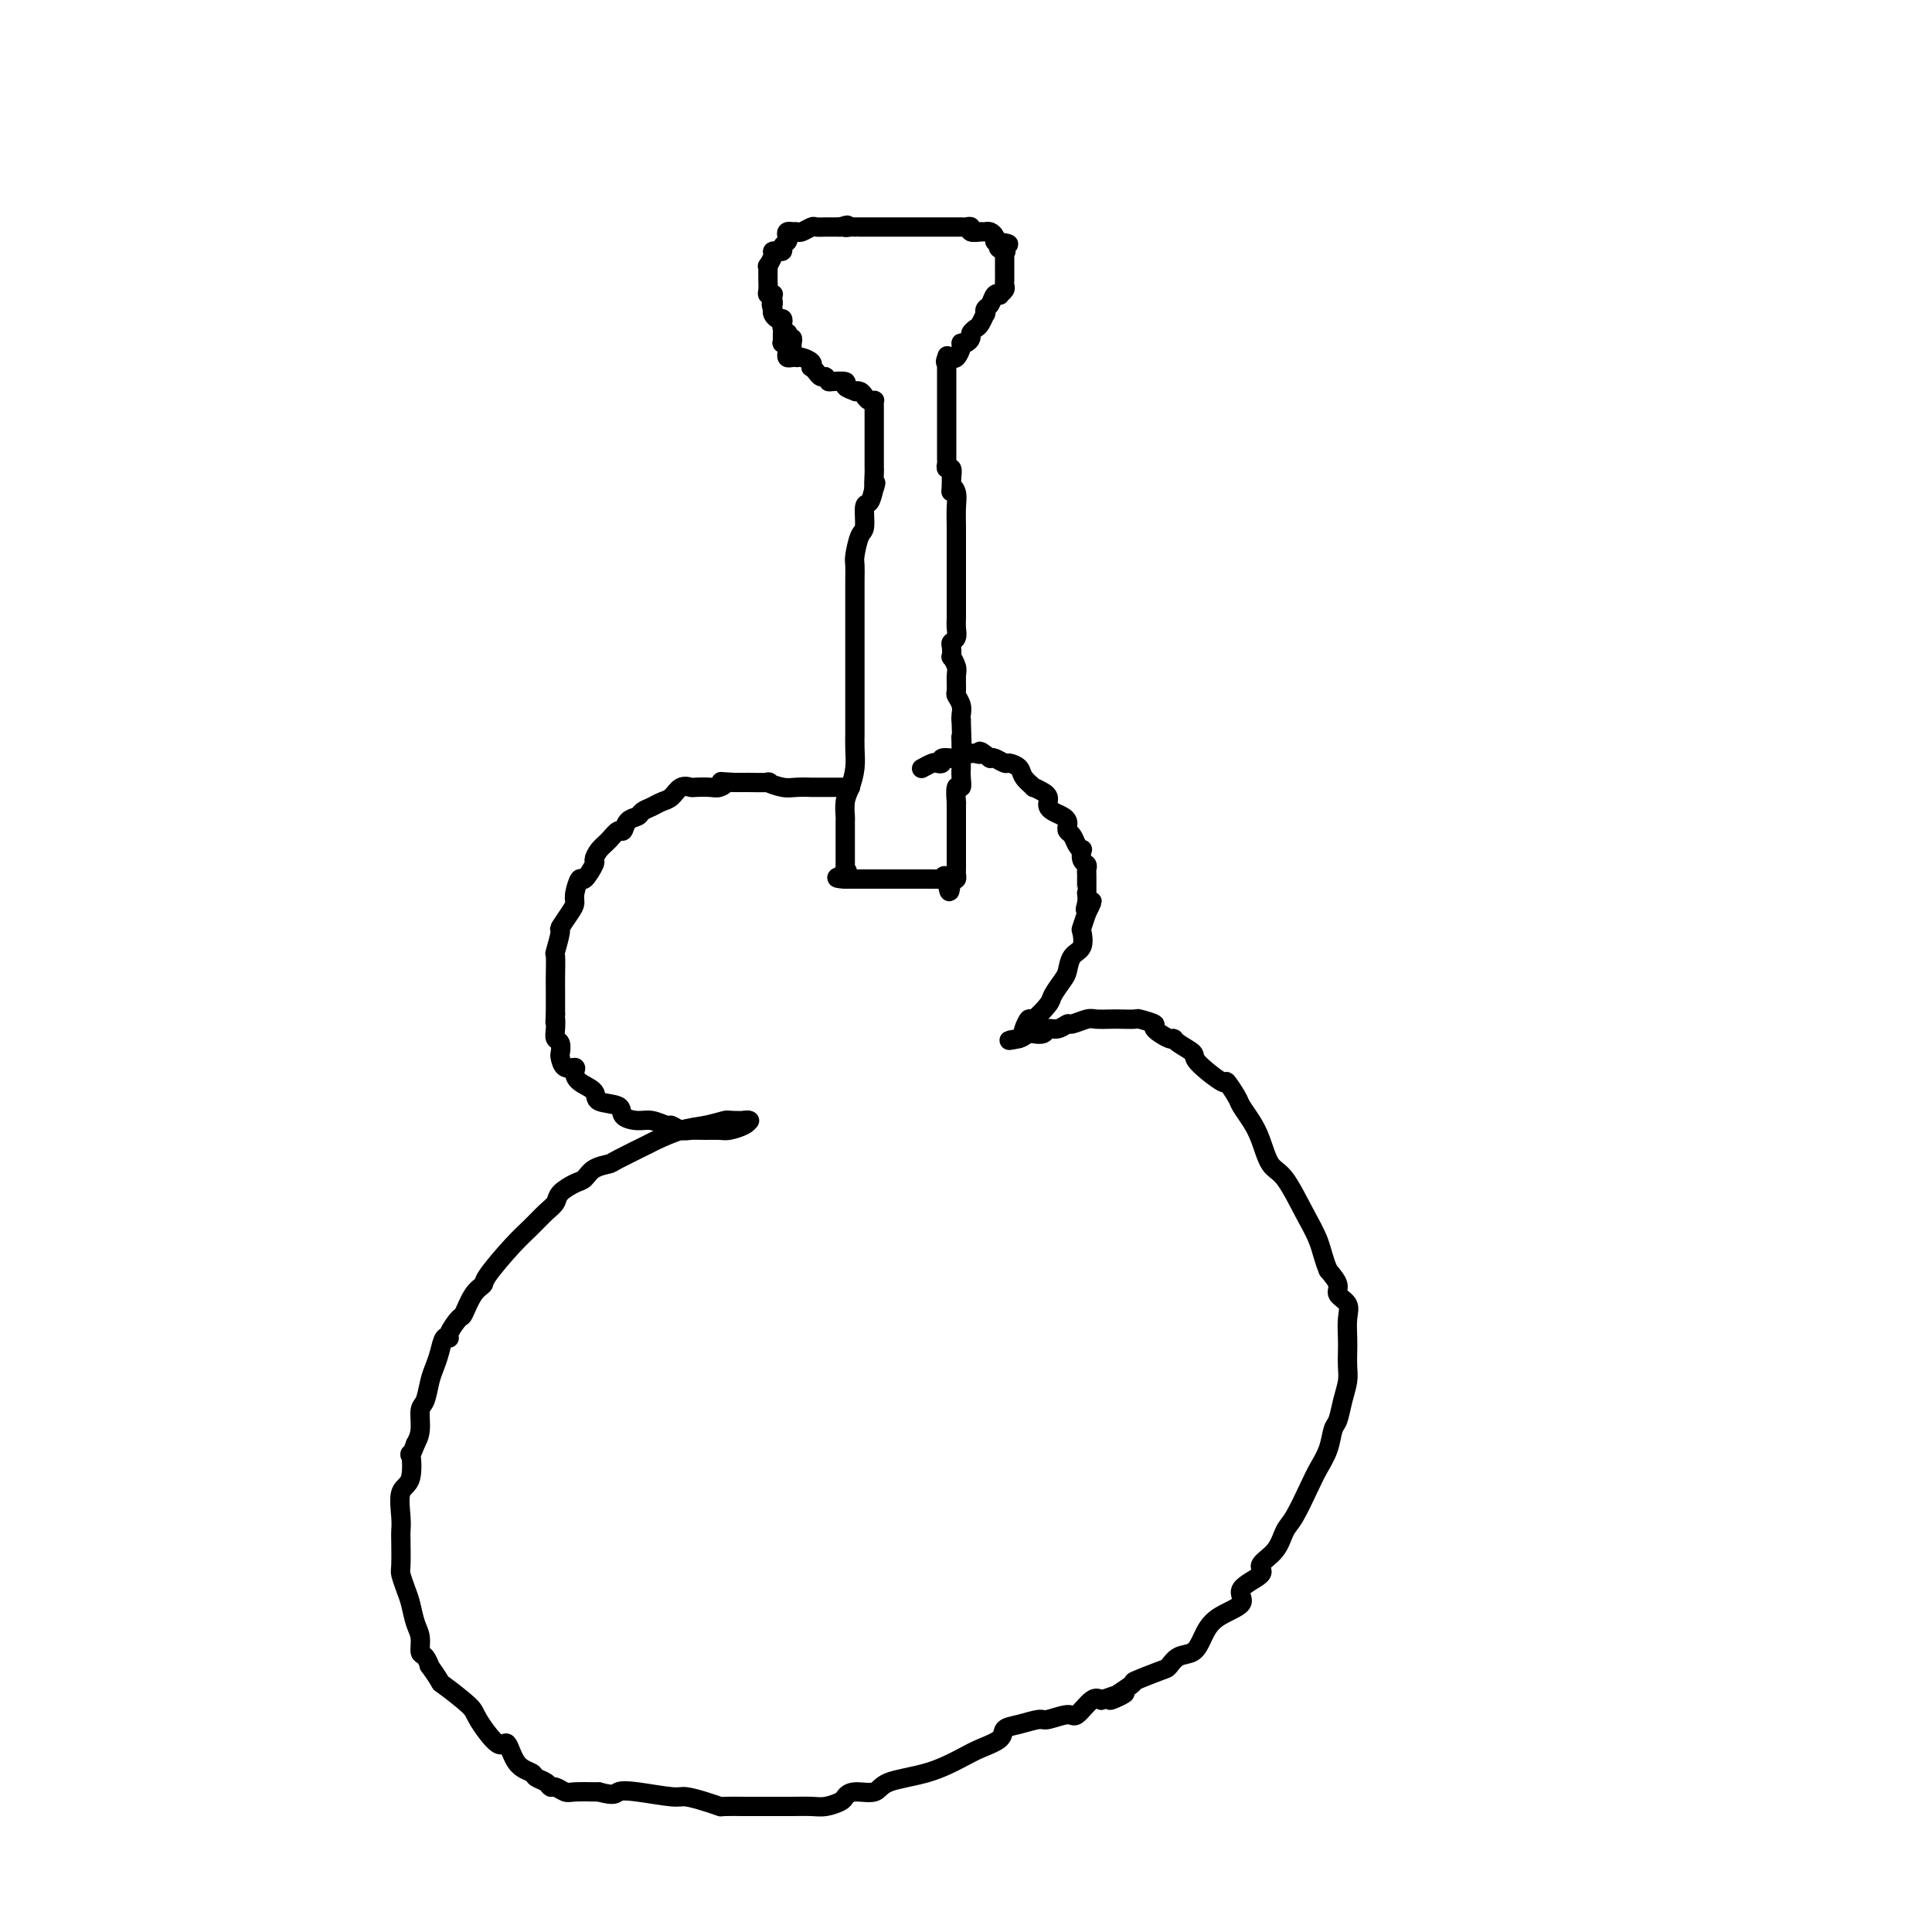<svg viewBox='0 0 400 400' version='1.1' xmlns='http://www.w3.org/2000/svg' xmlns:xlink='http://www.w3.org/1999/xlink'><g fill='none' stroke='#000000' stroke-width='4' stroke-linecap='round' stroke-linejoin='round'><path d='M164,72c-0.030,-0.301 -0.060,-0.602 0,-1c0.060,-0.398 0.208,-0.894 0,-1c-0.208,-0.106 -0.774,0.179 -1,0c-0.226,-0.179 -0.112,-0.823 0,-1c0.112,-0.177 0.223,0.111 0,0c-0.223,-0.111 -0.782,-0.621 -1,-1c-0.218,-0.379 -0.097,-0.626 0,-1c0.097,-0.374 0.170,-0.873 0,-1c-0.170,-0.127 -0.584,0.120 -1,0c-0.416,-0.120 -0.833,-0.606 -1,-1c-0.167,-0.394 -0.083,-0.697 0,-1'/><path d='M160,64c-0.620,-1.420 -0.170,-0.968 0,-1c0.170,-0.032 0.060,-0.546 0,-1c-0.060,-0.454 -0.069,-0.847 0,-1c0.069,-0.153 0.215,-0.064 0,0c-0.215,0.064 -0.790,0.105 -1,0c-0.210,-0.105 -0.056,-0.356 0,-1c0.056,-0.644 0.015,-1.679 0,-2c-0.015,-0.321 -0.005,0.073 0,0c0.005,-0.073 0.005,-0.615 0,-1c-0.005,-0.385 -0.017,-0.615 0,-1c0.017,-0.385 0.061,-0.926 0,-1c-0.061,-0.074 -0.228,0.320 0,0c0.228,-0.320 0.850,-1.353 1,-2c0.150,-0.647 -0.171,-0.908 0,-1c0.171,-0.092 0.834,-0.013 1,0c0.166,0.013 -0.165,-0.038 0,0c0.165,0.038 0.828,0.164 1,0c0.172,-0.164 -0.146,-0.618 0,-1c0.146,-0.382 0.756,-0.691 1,-1c0.244,-0.309 0.121,-0.619 0,-1c-0.121,-0.381 -0.241,-0.833 0,-1c0.241,-0.167 0.842,-0.048 1,0c0.158,0.048 -0.127,0.027 0,0c0.127,-0.027 0.668,-0.060 1,0c0.332,0.060 0.456,0.212 1,0c0.544,-0.212 1.508,-0.789 2,-1c0.492,-0.211 0.513,-0.057 1,0c0.487,0.057 1.440,0.015 2,0c0.560,-0.015 0.728,-0.004 1,0c0.272,0.004 0.649,0.001 1,0c0.351,-0.001 0.675,-0.001 1,0'/><path d='M174,47c2.343,-0.774 1.199,-0.207 1,0c-0.199,0.207 0.546,0.056 1,0c0.454,-0.056 0.618,-0.015 1,0c0.382,0.015 0.984,0.004 1,0c0.016,-0.004 -0.553,-0.001 0,0c0.553,0.001 2.228,0.000 3,0c0.772,-0.000 0.641,-0.000 1,0c0.359,0.000 1.210,0.000 2,0c0.790,-0.000 1.520,-0.000 2,0c0.480,0.000 0.710,0.000 1,0c0.290,-0.000 0.641,-0.000 1,0c0.359,0.000 0.726,0.000 1,0c0.274,-0.000 0.455,-0.000 1,0c0.545,0.000 1.456,0.000 2,0c0.544,-0.000 0.723,-0.000 1,0c0.277,0.000 0.651,0.000 1,0c0.349,-0.000 0.671,-0.000 1,0c0.329,0.000 0.665,0.000 1,0c0.335,-0.000 0.668,-0.001 1,0c0.332,0.001 0.661,0.004 1,0c0.339,-0.004 0.687,-0.015 1,0c0.313,0.015 0.591,0.057 1,0c0.409,-0.057 0.951,-0.211 1,0c0.049,0.211 -0.394,0.789 0,1c0.394,0.211 1.625,0.056 2,0c0.375,-0.056 -0.106,-0.012 0,0c0.106,0.012 0.799,-0.008 1,0c0.201,0.008 -0.090,0.043 0,0c0.090,-0.043 0.563,-0.166 1,0c0.437,0.166 0.839,0.619 1,1c0.161,0.381 0.080,0.691 0,1'/><path d='M206,50c5.116,0.630 1.907,0.704 1,1c-0.907,0.296 0.489,0.814 1,1c0.511,0.186 0.137,0.038 0,0c-0.137,-0.038 -0.037,0.032 0,0c0.037,-0.032 0.010,-0.167 0,0c-0.010,0.167 -0.003,0.636 0,1c0.003,0.364 0.001,0.623 0,1c-0.001,0.377 -0.000,0.871 0,1c0.000,0.129 0.000,-0.106 0,0c-0.000,0.106 -0.000,0.553 0,1c0.000,0.447 0.001,0.893 0,1c-0.001,0.107 -0.004,-0.125 0,0c0.004,0.125 0.016,0.608 0,1c-0.016,0.392 -0.060,0.692 0,1c0.060,0.308 0.224,0.625 0,1c-0.224,0.375 -0.834,0.807 -1,1c-0.166,0.193 0.113,0.147 0,0c-0.113,-0.147 -0.618,-0.395 -1,0c-0.382,0.395 -0.641,1.433 -1,2c-0.359,0.567 -0.817,0.663 -1,1c-0.183,0.337 -0.092,0.917 0,1c0.092,0.083 0.183,-0.329 0,0c-0.183,0.329 -0.640,1.398 -1,2c-0.360,0.602 -0.622,0.735 -1,1c-0.378,0.265 -0.871,0.661 -1,1c-0.129,0.339 0.106,0.620 0,1c-0.106,0.380 -0.553,0.859 -1,1c-0.447,0.141 -0.893,-0.055 -1,0c-0.107,0.055 0.125,0.361 0,1c-0.125,0.639 -0.607,1.611 -1,2c-0.393,0.389 -0.696,0.194 -1,0'/><path d='M197,74c-1.774,2.024 -1.207,0.583 -1,0c0.207,-0.583 0.056,-0.310 0,0c-0.056,0.310 -0.015,0.656 0,1c0.015,0.344 0.004,0.685 0,1c-0.004,0.315 -0.001,0.606 0,1c0.001,0.394 0.000,0.893 0,1c-0.000,0.107 -0.000,-0.178 0,0c0.000,0.178 0.000,0.817 0,1c-0.000,0.183 -0.000,-0.092 0,0c0.000,0.092 0.000,0.549 0,1c-0.000,0.451 -0.000,0.895 0,1c0.000,0.105 0.000,-0.130 0,0c-0.000,0.130 -0.000,0.626 0,1c0.000,0.374 0.000,0.625 0,1c-0.000,0.375 -0.000,0.874 0,1c0.000,0.126 0.000,-0.120 0,0c-0.000,0.120 -0.000,0.605 0,1c0.000,0.395 0.000,0.701 0,1c-0.000,0.299 -0.000,0.592 0,1c0.000,0.408 0.000,0.932 0,1c-0.000,0.068 -0.000,-0.318 0,0c0.000,0.318 0.000,1.341 0,2c-0.000,0.659 -0.000,0.954 0,1c0.000,0.046 0.000,-0.157 0,0c-0.000,0.157 -0.001,0.673 0,1c0.001,0.327 0.004,0.464 0,1c-0.004,0.536 -0.015,1.469 0,2c0.015,0.531 0.056,0.658 0,1c-0.056,0.342 -0.207,0.900 0,1c0.207,0.100 0.774,-0.257 1,0c0.226,0.257 0.113,1.129 0,2'/><path d='M197,99c-0.061,4.292 -0.212,2.523 0,2c0.212,-0.523 0.789,0.200 1,1c0.211,0.800 0.057,1.676 0,3c-0.057,1.324 -0.015,3.094 0,4c0.015,0.906 0.004,0.947 0,1c-0.004,0.053 -0.001,0.119 0,1c0.001,0.881 0.000,2.578 0,3c-0.000,0.422 -0.000,-0.431 0,0c0.000,0.431 0.000,2.148 0,3c-0.000,0.852 -0.000,0.841 0,1c0.000,0.159 0.000,0.490 0,1c-0.000,0.510 0.000,1.201 0,2c-0.000,0.799 -0.000,1.706 0,2c0.000,0.294 0.000,-0.024 0,0c-0.000,0.024 -0.000,0.390 0,1c0.000,0.610 0.001,1.462 0,2c-0.001,0.538 -0.004,0.760 0,1c0.004,0.240 0.015,0.497 0,1c-0.015,0.503 -0.056,1.253 0,2c0.056,0.747 0.210,1.491 0,2c-0.210,0.509 -0.785,0.784 -1,1c-0.215,0.216 -0.072,0.374 0,1c0.072,0.626 0.072,1.719 0,2c-0.072,0.281 -0.216,-0.252 0,0c0.216,0.252 0.794,1.289 1,2c0.206,0.711 0.041,1.097 0,2c-0.041,0.903 0.041,2.322 0,3c-0.041,0.678 -0.207,0.615 0,1c0.207,0.385 0.786,1.219 1,2c0.214,0.781 0.061,1.509 0,2c-0.061,0.491 -0.031,0.746 0,1'/><path d='M199,149c0.309,8.609 0.083,5.133 0,4c-0.083,-1.133 -0.022,0.077 0,1c0.022,0.923 0.006,1.559 0,2c-0.006,0.441 -0.001,0.687 0,1c0.001,0.313 -0.004,0.694 0,1c0.004,0.306 0.015,0.538 0,1c-0.015,0.462 -0.057,1.153 0,2c0.057,0.847 0.211,1.851 0,2c-0.211,0.149 -0.789,-0.556 -1,0c-0.211,0.556 -0.057,2.373 0,3c0.057,0.627 0.015,0.064 0,0c-0.015,-0.064 -0.004,0.370 0,1c0.004,0.630 0.001,1.454 0,2c-0.001,0.546 -0.000,0.813 0,1c0.000,0.187 0.000,0.292 0,1c-0.000,0.708 -0.000,2.017 0,3c0.000,0.983 0.000,1.639 0,2c-0.000,0.361 -0.000,0.425 0,1c0.000,0.575 0.001,1.660 0,2c-0.001,0.340 -0.003,-0.066 0,0c0.003,0.066 0.011,0.605 0,1c-0.011,0.395 -0.041,0.645 0,1c0.041,0.355 0.155,0.816 0,1c-0.155,0.184 -0.577,0.092 -1,0'/><path d='M197,182c-0.472,5.105 -0.651,1.368 -1,0c-0.349,-1.368 -0.867,-0.367 -1,0c-0.133,0.367 0.119,0.098 0,0c-0.119,-0.098 -0.608,-0.026 -1,0c-0.392,0.026 -0.686,0.007 -1,0c-0.314,-0.007 -0.647,-0.002 -1,0c-0.353,0.002 -0.725,0.001 -1,0c-0.275,-0.001 -0.451,-0.000 -1,0c-0.549,0.000 -1.471,0.000 -2,0c-0.529,-0.000 -0.667,-0.000 -1,0c-0.333,0.000 -0.862,0.000 -1,0c-0.138,-0.000 0.113,-0.000 0,0c-0.113,0.000 -0.591,0.000 -1,0c-0.409,-0.000 -0.749,-0.000 -1,0c-0.251,0.000 -0.413,0.000 -1,0c-0.587,-0.000 -1.597,-0.000 -2,0c-0.403,0.000 -0.198,0.000 0,0c0.198,-0.000 0.389,-0.000 0,0c-0.389,0.000 -1.357,0.000 -2,0c-0.643,-0.000 -0.960,-0.000 -1,0c-0.040,0.000 0.196,0.000 0,0c-0.196,-0.000 -0.823,-0.000 -1,0c-0.177,0.000 0.097,0.000 0,0c-0.097,-0.000 -0.565,-0.000 -1,0c-0.435,0.000 -0.839,0.000 -1,0c-0.161,-0.000 -0.081,0.000 0,0'/><path d='M175,182c-3.403,-0.161 -0.912,-0.564 0,-1c0.912,-0.436 0.244,-0.904 0,-1c-0.244,-0.096 -0.065,0.182 0,0c0.065,-0.182 0.018,-0.822 0,-1c-0.018,-0.178 -0.005,0.108 0,0c0.005,-0.108 0.001,-0.608 0,-1c-0.001,-0.392 -0.000,-0.676 0,-1c0.000,-0.324 0.000,-0.687 0,-1c-0.000,-0.313 -0.001,-0.576 0,-1c0.001,-0.424 0.003,-1.008 0,-2c-0.003,-0.992 -0.011,-2.393 0,-3c0.011,-0.607 0.041,-0.420 0,-1c-0.041,-0.580 -0.155,-1.927 0,-3c0.155,-1.073 0.577,-1.872 1,-3c0.423,-1.128 0.845,-2.584 1,-4c0.155,-1.416 0.041,-2.792 0,-4c-0.041,-1.208 -0.011,-2.249 0,-3c0.011,-0.751 0.003,-1.213 0,-3c-0.003,-1.787 -0.001,-4.899 0,-7c0.001,-2.101 0.000,-3.191 0,-5c-0.000,-1.809 0.000,-4.337 0,-6c-0.000,-1.663 -0.001,-2.460 0,-4c0.001,-1.540 0.003,-3.824 0,-5c-0.003,-1.176 -0.011,-1.243 0,-2c0.011,-0.757 0.041,-2.203 0,-3c-0.041,-0.797 -0.152,-0.943 0,-2c0.152,-1.057 0.565,-3.023 1,-4c0.435,-0.977 0.890,-0.963 1,-2c0.110,-1.037 -0.124,-3.125 0,-4c0.124,-0.875 0.607,-0.536 1,-1c0.393,-0.464 0.697,-1.732 1,-3'/><path d='M181,101c0.619,-2.310 0.166,-0.086 0,0c-0.166,0.086 -0.044,-1.966 0,-3c0.044,-1.034 0.012,-1.051 0,-1c-0.012,0.051 -0.003,0.168 0,0c0.003,-0.168 0.001,-0.622 0,-1c-0.001,-0.378 -0.000,-0.678 0,-1c0.000,-0.322 0.000,-0.664 0,-1c-0.000,-0.336 -0.000,-0.667 0,-1c0.000,-0.333 0.000,-0.668 0,-1c-0.000,-0.332 -0.000,-0.662 0,-1c0.000,-0.338 -0.000,-0.686 0,-1c0.000,-0.314 0.000,-0.595 0,-1c-0.000,-0.405 -0.000,-0.936 0,-1c0.000,-0.064 0.000,0.338 0,0c-0.000,-0.338 -0.000,-1.415 0,-2c0.000,-0.585 0.001,-0.679 0,-1c-0.001,-0.321 -0.003,-0.870 0,-1c0.003,-0.130 0.012,0.159 0,0c-0.012,-0.159 -0.044,-0.764 0,-1c0.044,-0.236 0.165,-0.102 0,0c-0.165,0.102 -0.616,0.172 -1,0c-0.384,-0.172 -0.700,-0.585 -1,-1c-0.300,-0.415 -0.585,-0.833 -1,-1c-0.415,-0.167 -0.959,-0.083 -1,0c-0.041,0.083 0.423,0.166 0,0c-0.423,-0.166 -1.732,-0.581 -2,-1c-0.268,-0.419 0.505,-0.844 0,-1c-0.505,-0.156 -2.287,-0.045 -3,0c-0.713,0.045 -0.356,0.022 0,0'/><path d='M172,79c-1.570,-0.857 -0.996,-0.999 -1,-1c-0.004,-0.001 -0.588,0.141 -1,0c-0.412,-0.141 -0.653,-0.563 -1,-1c-0.347,-0.437 -0.801,-0.888 -1,-1c-0.199,-0.112 -0.144,0.114 0,0c0.144,-0.114 0.375,-0.567 0,-1c-0.375,-0.433 -1.358,-0.847 -2,-1c-0.642,-0.153 -0.943,-0.044 -1,0c-0.057,0.044 0.129,0.023 0,0c-0.129,-0.023 -0.574,-0.049 -1,0c-0.426,0.049 -0.832,0.172 -1,0c-0.168,-0.172 -0.098,-0.639 0,-1c0.098,-0.361 0.222,-0.618 0,-1c-0.222,-0.382 -0.792,-0.891 -1,-1c-0.208,-0.109 -0.056,0.181 0,0c0.056,-0.181 0.015,-0.832 0,-1c-0.015,-0.168 -0.004,0.147 0,0c0.004,-0.147 0.001,-0.756 0,-1c-0.001,-0.244 -0.001,-0.122 0,0'/><path d='M176,163c-0.026,-0.000 -0.053,-0.000 0,0c0.053,0.000 0.185,0.000 0,0c-0.185,-0.000 -0.689,-0.000 -1,0c-0.311,0.000 -0.431,0.000 -1,0c-0.569,-0.000 -1.587,-0.000 -2,0c-0.413,0.000 -0.220,0.001 -1,0c-0.780,-0.001 -2.533,-0.004 -3,0c-0.467,0.004 0.352,0.015 0,0c-0.352,-0.015 -1.875,-0.057 -3,0c-1.125,0.057 -1.851,0.211 -3,0c-1.149,-0.211 -2.722,-0.789 -3,-1c-0.278,-0.211 0.740,-0.057 0,0c-0.740,0.057 -3.238,0.015 -4,0c-0.762,-0.015 0.211,-0.004 0,0c-0.211,0.004 -1.605,0.002 -3,0'/><path d='M152,162c-4.125,-0.215 -2.438,-0.253 -2,0c0.438,0.253 -0.372,0.798 -1,1c-0.628,0.202 -1.074,0.061 -2,0c-0.926,-0.061 -2.331,-0.042 -3,0c-0.669,0.042 -0.602,0.105 -1,0c-0.398,-0.105 -1.263,-0.379 -2,0c-0.737,0.379 -1.348,1.411 -2,2c-0.652,0.589 -1.344,0.734 -2,1c-0.656,0.266 -1.275,0.654 -2,1c-0.725,0.346 -1.555,0.651 -2,1c-0.445,0.349 -0.503,0.740 -1,1c-0.497,0.260 -1.432,0.387 -2,1c-0.568,0.613 -0.769,1.713 -1,2c-0.231,0.287 -0.491,-0.238 -1,0c-0.509,0.238 -1.268,1.239 -2,2c-0.732,0.761 -1.439,1.284 -2,2c-0.561,0.716 -0.977,1.627 -1,2c-0.023,0.373 0.348,0.208 0,1c-0.348,0.792 -1.415,2.542 -2,3c-0.585,0.458 -0.686,-0.378 -1,0c-0.314,0.378 -0.840,1.968 -1,3c-0.160,1.032 0.044,1.507 0,2c-0.044,0.493 -0.338,1.004 -1,2c-0.662,0.996 -1.694,2.475 -2,3c-0.306,0.525 0.114,0.094 0,1c-0.114,0.906 -0.763,3.148 -1,4c-0.237,0.852 -0.064,0.314 0,1c0.064,0.686 0.017,2.596 0,4c-0.017,1.404 -0.005,2.301 0,3c0.005,0.699 0.001,1.200 0,2c-0.001,0.800 -0.001,1.900 0,3'/><path d='M115,210c-0.159,2.920 -0.057,1.220 0,1c0.057,-0.220 0.067,1.039 0,2c-0.067,0.961 -0.212,1.624 0,2c0.212,0.376 0.782,0.464 1,1c0.218,0.536 0.082,1.519 0,2c-0.082,0.481 -0.112,0.461 0,1c0.112,0.539 0.367,1.639 1,2c0.633,0.361 1.644,-0.015 2,0c0.356,0.015 0.058,0.423 0,1c-0.058,0.577 0.126,1.324 1,2c0.874,0.676 2.439,1.281 3,2c0.561,0.719 0.116,1.550 1,2c0.884,0.450 3.095,0.517 4,1c0.905,0.483 0.504,1.382 1,2c0.496,0.618 1.890,0.954 3,1c1.110,0.046 1.935,-0.198 3,0c1.065,0.198 2.371,0.838 3,1c0.629,0.162 0.581,-0.153 1,0c0.419,0.153 1.304,0.774 2,1c0.696,0.226 1.202,0.058 2,0c0.798,-0.058 1.889,-0.005 3,0c1.111,0.005 2.242,-0.037 3,0c0.758,0.037 1.141,0.154 2,0c0.859,-0.154 2.193,-0.580 3,-1c0.807,-0.420 1.088,-0.834 1,-1c-0.088,-0.166 -0.544,-0.083 -1,0'/><path d='M154,232c3.023,0.014 -0.420,0.050 -2,0c-1.580,-0.050 -1.297,-0.184 -2,0c-0.703,0.184 -2.392,0.687 -4,1c-1.608,0.313 -3.136,0.437 -5,1c-1.864,0.563 -4.064,1.564 -5,2c-0.936,0.436 -0.607,0.306 -2,1c-1.393,0.694 -4.507,2.213 -6,3c-1.493,0.787 -1.363,0.844 -2,1c-0.637,0.156 -2.040,0.412 -3,1c-0.960,0.588 -1.478,1.508 -2,2c-0.522,0.492 -1.049,0.557 -2,1c-0.951,0.443 -2.328,1.263 -3,2c-0.672,0.737 -0.639,1.392 -1,2c-0.361,0.608 -1.114,1.171 -2,2c-0.886,0.829 -1.903,1.924 -3,3c-1.097,1.076 -2.273,2.131 -4,4c-1.727,1.869 -4.006,4.551 -5,6c-0.994,1.449 -0.705,1.666 -1,2c-0.295,0.334 -1.174,0.784 -2,2c-0.826,1.216 -1.597,3.199 -2,4c-0.403,0.801 -0.437,0.420 -1,1c-0.563,0.580 -1.657,2.123 -2,3c-0.343,0.877 0.063,1.090 0,1c-0.063,-0.090 -0.594,-0.483 -1,0c-0.406,0.483 -0.687,1.843 -1,3c-0.313,1.157 -0.657,2.112 -1,3c-0.343,0.888 -0.683,1.707 -1,3c-0.317,1.293 -0.611,3.058 -1,4c-0.389,0.942 -0.874,1.061 -1,2c-0.126,0.939 0.107,2.697 0,4c-0.107,1.303 -0.553,2.152 -1,3'/><path d='M86,299c-1.342,3.738 -1.197,1.583 -1,2c0.197,0.417 0.445,3.407 0,5c-0.445,1.593 -1.583,1.789 -2,3c-0.417,1.211 -0.112,3.436 0,5c0.112,1.564 0.033,2.467 0,3c-0.033,0.533 -0.020,0.697 0,2c0.020,1.303 0.047,3.745 0,5c-0.047,1.255 -0.166,1.322 0,2c0.166,0.678 0.618,1.968 1,3c0.382,1.032 0.693,1.805 1,3c0.307,1.195 0.608,2.812 1,4c0.392,1.188 0.873,1.947 1,3c0.127,1.053 -0.102,2.398 0,3c0.102,0.602 0.534,0.459 1,1c0.466,0.541 0.966,1.766 1,2c0.034,0.234 -0.397,-0.524 0,0c0.397,0.524 1.622,2.328 2,3c0.378,0.672 -0.092,0.211 1,1c1.092,0.789 3.747,2.827 5,4c1.253,1.173 1.103,1.480 2,3c0.897,1.520 2.841,4.253 4,5c1.159,0.747 1.533,-0.491 2,0c0.467,0.491 1.029,2.710 2,4c0.971,1.290 2.353,1.651 3,2c0.647,0.349 0.558,0.686 1,1c0.442,0.314 1.415,0.606 2,1c0.585,0.394 0.784,0.890 1,1c0.216,0.110 0.450,-0.166 1,0c0.550,0.166 1.417,0.776 2,1c0.583,0.224 0.881,0.064 2,0c1.119,-0.064 3.060,-0.032 5,0'/><path d='M124,371c3.398,0.945 3.392,0.309 4,0c0.608,-0.309 1.831,-0.289 4,0c2.169,0.289 5.285,0.848 7,1c1.715,0.152 2.030,-0.103 3,0c0.970,0.103 2.596,0.563 4,1c1.404,0.437 2.585,0.849 3,1c0.415,0.151 0.065,0.040 1,0c0.935,-0.040 3.155,-0.011 4,0c0.845,0.011 0.316,0.003 1,0c0.684,-0.003 2.580,0.000 4,0c1.420,-0.000 2.363,-0.003 3,0c0.637,0.003 0.968,0.012 2,0c1.032,-0.012 2.764,-0.046 4,0c1.236,0.046 1.977,0.172 3,0c1.023,-0.172 2.328,-0.641 3,-1c0.672,-0.359 0.712,-0.609 1,-1c0.288,-0.391 0.825,-0.923 2,-1c1.175,-0.077 2.988,0.303 4,0c1.012,-0.303 1.224,-1.288 3,-2c1.776,-0.712 5.115,-1.150 8,-2c2.885,-0.850 5.317,-2.111 7,-3c1.683,-0.889 2.619,-1.405 4,-2c1.381,-0.595 3.207,-1.268 4,-2c0.793,-0.732 0.552,-1.521 1,-2c0.448,-0.479 1.585,-0.647 3,-1c1.415,-0.353 3.107,-0.890 4,-1c0.893,-0.110 0.988,0.208 2,0c1.012,-0.208 2.941,-0.942 4,-1c1.059,-0.058 1.247,0.561 2,0c0.753,-0.561 2.072,-2.303 3,-3c0.928,-0.697 1.464,-0.348 2,0'/><path d='M228,352c9.025,-3.229 3.086,-0.303 2,0c-1.086,0.303 2.681,-2.017 4,-3c1.319,-0.983 0.191,-0.629 1,-1c0.809,-0.371 3.553,-1.466 5,-2c1.447,-0.534 1.595,-0.506 2,-1c0.405,-0.494 1.067,-1.511 2,-2c0.933,-0.489 2.137,-0.451 3,-1c0.863,-0.549 1.386,-1.684 2,-3c0.614,-1.316 1.321,-2.813 3,-4c1.679,-1.187 4.330,-2.063 5,-3c0.670,-0.937 -0.641,-1.935 0,-3c0.641,-1.065 3.234,-2.197 4,-3c0.766,-0.803 -0.297,-1.278 0,-2c0.297,-0.722 1.952,-1.690 3,-3c1.048,-1.310 1.489,-2.961 2,-4c0.511,-1.039 1.093,-1.465 2,-3c0.907,-1.535 2.141,-4.177 3,-6c0.859,-1.823 1.343,-2.826 2,-4c0.657,-1.174 1.486,-2.520 2,-4c0.514,-1.480 0.712,-3.095 1,-4c0.288,-0.905 0.666,-1.099 1,-2c0.334,-0.901 0.626,-2.508 1,-4c0.374,-1.492 0.832,-2.867 1,-4c0.168,-1.133 0.047,-2.022 0,-3c-0.047,-0.978 -0.021,-2.044 0,-3c0.021,-0.956 0.035,-1.802 0,-3c-0.035,-1.198 -0.120,-2.746 0,-4c0.120,-1.254 0.445,-2.212 0,-3c-0.445,-0.788 -1.658,-1.404 -2,-2c-0.342,-0.596 0.188,-1.170 0,-2c-0.188,-0.830 -1.094,-1.915 -2,-3'/><path d='M275,263c-0.944,-2.183 -1.302,-4.142 -2,-6c-0.698,-1.858 -1.734,-3.617 -3,-6c-1.266,-2.383 -2.763,-5.391 -4,-7c-1.237,-1.609 -2.214,-1.819 -3,-3c-0.786,-1.181 -1.381,-3.334 -2,-5c-0.619,-1.666 -1.261,-2.845 -2,-4c-0.739,-1.155 -1.576,-2.284 -2,-3c-0.424,-0.716 -0.437,-1.017 -1,-2c-0.563,-0.983 -1.678,-2.648 -2,-3c-0.322,-0.352 0.148,0.609 -1,0c-1.148,-0.609 -3.916,-2.788 -5,-4c-1.084,-1.212 -0.485,-1.456 -1,-2c-0.515,-0.544 -2.145,-1.388 -3,-2c-0.855,-0.612 -0.934,-0.991 -1,-1c-0.066,-0.009 -0.120,0.351 -1,0c-0.880,-0.351 -2.586,-1.415 -3,-2c-0.414,-0.585 0.462,-0.693 0,-1c-0.462,-0.307 -2.263,-0.814 -3,-1c-0.737,-0.186 -0.409,-0.051 -1,0c-0.591,0.051 -2.103,0.018 -3,0c-0.897,-0.018 -1.181,-0.020 -2,0c-0.819,0.020 -2.172,0.062 -3,0c-0.828,-0.062 -1.129,-0.228 -2,0c-0.871,0.228 -2.312,0.849 -3,1c-0.688,0.151 -0.622,-0.170 -1,0c-0.378,0.170 -1.200,0.829 -2,1c-0.800,0.171 -1.579,-0.148 -2,0c-0.421,0.148 -0.484,0.761 -1,1c-0.516,0.239 -1.485,0.103 -2,0c-0.515,-0.103 -0.576,-0.172 -1,0c-0.424,0.172 -1.212,0.586 -2,1'/><path d='M211,215c-3.932,0.673 -1.263,0.355 0,0c1.263,-0.355 1.120,-0.746 1,-1c-0.120,-0.254 -0.216,-0.370 0,-1c0.216,-0.630 0.744,-1.772 1,-2c0.256,-0.228 0.240,0.460 1,0c0.760,-0.460 2.296,-2.067 3,-3c0.704,-0.933 0.574,-1.193 1,-2c0.426,-0.807 1.407,-2.161 2,-3c0.593,-0.839 0.799,-1.164 1,-2c0.201,-0.836 0.397,-2.182 1,-3c0.603,-0.818 1.612,-1.106 2,-2c0.388,-0.894 0.156,-2.394 0,-3c-0.156,-0.606 -0.234,-0.317 0,-1c0.234,-0.683 0.781,-2.338 1,-3c0.219,-0.662 0.109,-0.331 0,0'/><path d='M225,189c2.166,-4.221 0.580,-1.774 0,-1c-0.580,0.774 -0.156,-0.125 0,-1c0.156,-0.875 0.042,-1.726 0,-2c-0.042,-0.274 -0.011,0.029 0,0c0.011,-0.029 0.004,-0.389 0,-1c-0.004,-0.611 -0.005,-1.472 0,-2c0.005,-0.528 0.015,-0.724 0,-1c-0.015,-0.276 -0.056,-0.634 0,-1c0.056,-0.366 0.208,-0.741 0,-1c-0.208,-0.259 -0.776,-0.402 -1,-1c-0.224,-0.598 -0.102,-1.652 0,-2c0.102,-0.348 0.185,0.009 0,0c-0.185,-0.009 -0.637,-0.384 -1,-1c-0.363,-0.616 -0.635,-1.475 -1,-2c-0.365,-0.525 -0.822,-0.718 -1,-1c-0.178,-0.282 -0.076,-0.653 0,-1c0.076,-0.347 0.125,-0.670 0,-1c-0.125,-0.330 -0.425,-0.666 -1,-1c-0.575,-0.334 -1.424,-0.667 -2,-1c-0.576,-0.333 -0.880,-0.668 -1,-1c-0.120,-0.332 -0.055,-0.662 0,-1c0.055,-0.338 0.099,-0.685 0,-1c-0.099,-0.315 -0.340,-0.599 -1,-1c-0.660,-0.401 -1.739,-0.921 -2,-1c-0.261,-0.079 0.296,0.281 0,0c-0.296,-0.281 -1.445,-1.203 -2,-2c-0.555,-0.797 -0.516,-1.468 -1,-2c-0.484,-0.532 -1.491,-0.926 -2,-1c-0.509,-0.074 -0.522,0.172 -1,0c-0.478,-0.172 -1.422,-0.764 -2,-1c-0.578,-0.236 -0.789,-0.118 -1,0'/><path d='M205,157c-2.875,-2.238 -2.062,-1.333 -2,-1c0.062,0.333 -0.628,0.093 -1,0c-0.372,-0.093 -0.427,-0.039 -1,0c-0.573,0.039 -1.664,0.062 -2,0c-0.336,-0.062 0.083,-0.209 0,0c-0.083,0.209 -0.666,0.774 -1,1c-0.334,0.226 -0.417,0.112 -1,0c-0.583,-0.112 -1.666,-0.222 -2,0c-0.334,0.222 0.082,0.778 0,1c-0.082,0.222 -0.663,0.112 -1,0c-0.337,-0.112 -0.431,-0.226 -1,0c-0.569,0.226 -1.615,0.792 -2,1c-0.385,0.208 -0.110,0.060 0,0c0.110,-0.060 0.055,-0.030 0,0'/></g>
</svg>